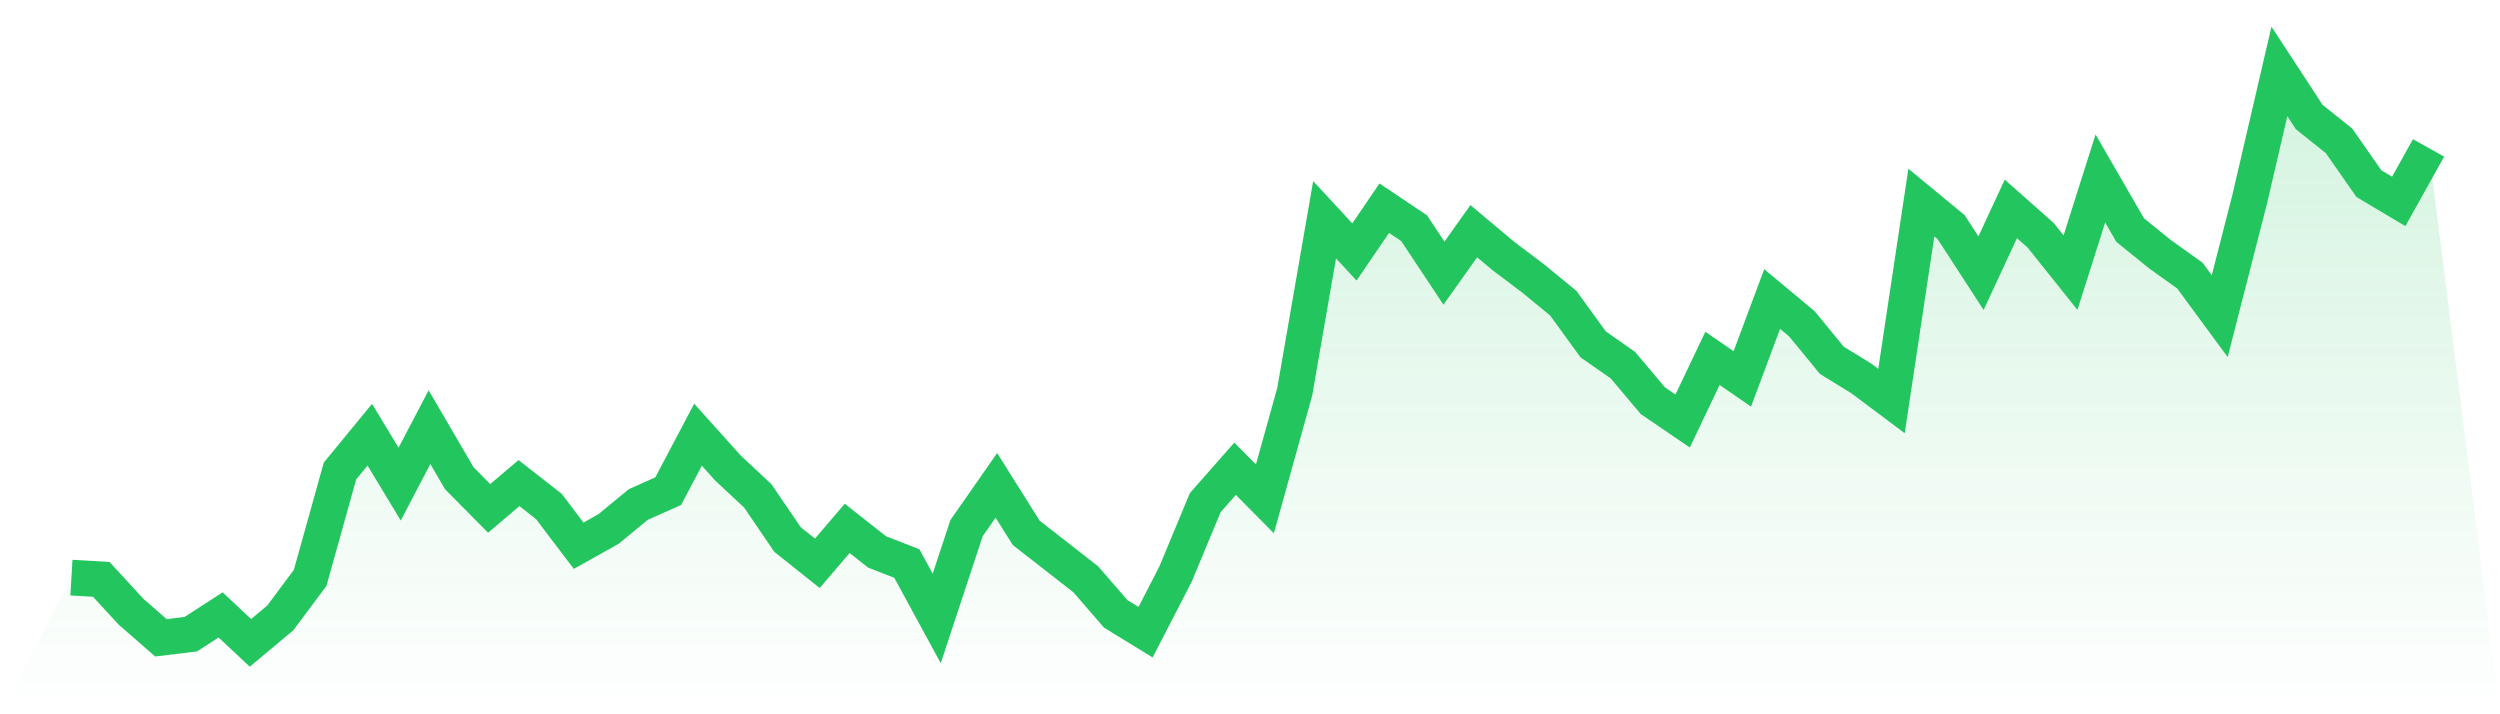 <svg viewBox="0 0 140 40" xmlns="http://www.w3.org/2000/svg">
<defs>
<linearGradient id="gradient" x1="0" x2="0" y1="0" y2="1">
<stop offset="0%" stop-color="#22c55e" stop-opacity="0.2"/>
<stop offset="100%" stop-color="#22c55e" stop-opacity="0"/>
</linearGradient>
</defs>
<path d="M4,32.347 L4,32.347 L5.671,32.445 L7.342,34.26 L9.013,35.718 L10.684,35.514 L12.354,34.435 L14.025,36 L15.696,34.603 L17.367,32.363 L19.038,26.376 L20.709,24.343 L22.38,27.111 L24.051,23.92 L25.722,26.781 L27.392,28.47 L29.063,27.053 L30.734,28.359 L32.405,30.561 L34.076,29.625 L35.747,28.25 L37.418,27.506 L39.089,24.343 L40.759,26.203 L42.43,27.762 L44.101,30.213 L45.772,31.545 L47.443,29.589 L49.114,30.906 L50.785,31.56 L52.456,34.633 L54.127,29.574 L55.797,27.181 L57.468,29.839 L59.139,31.142 L60.81,32.448 L62.481,34.377 L64.152,35.402 L65.823,32.165 L67.494,28.147 L69.165,26.25 L70.835,27.936 L72.506,21.93 L74.177,12.304 L75.848,14.11 L77.519,11.657 L79.19,12.778 L80.861,15.297 L82.532,12.947 L84.203,14.347 L85.873,15.606 L87.544,16.979 L89.215,19.283 L90.886,20.451 L92.557,22.437 L94.228,23.576 L95.899,20.067 L97.57,21.219 L99.24,16.745 L100.911,18.138 L102.582,20.176 L104.253,21.204 L105.924,22.456 L107.595,11.344 L109.266,12.722 L110.937,15.297 L112.608,11.698 L114.278,13.177 L115.949,15.267 L117.62,9.995 L119.291,12.887 L120.962,14.237 L122.633,15.432 L124.304,17.703 L125.975,11.187 L127.646,4 L129.316,6.553 L130.987,7.889 L132.658,10.283 L134.329,11.277 L136,8.284 L140,40 L0,40 z" fill="url(#gradient)"/>
<path d="M4,32.347 L4,32.347 L5.671,32.445 L7.342,34.26 L9.013,35.718 L10.684,35.514 L12.354,34.435 L14.025,36 L15.696,34.603 L17.367,32.363 L19.038,26.376 L20.709,24.343 L22.38,27.111 L24.051,23.92 L25.722,26.781 L27.392,28.47 L29.063,27.053 L30.734,28.359 L32.405,30.561 L34.076,29.625 L35.747,28.25 L37.418,27.506 L39.089,24.343 L40.759,26.203 L42.43,27.762 L44.101,30.213 L45.772,31.545 L47.443,29.589 L49.114,30.906 L50.785,31.56 L52.456,34.633 L54.127,29.574 L55.797,27.181 L57.468,29.839 L59.139,31.142 L60.81,32.448 L62.481,34.377 L64.152,35.402 L65.823,32.165 L67.494,28.147 L69.165,26.25 L70.835,27.936 L72.506,21.93 L74.177,12.304 L75.848,14.11 L77.519,11.657 L79.19,12.778 L80.861,15.297 L82.532,12.947 L84.203,14.347 L85.873,15.606 L87.544,16.979 L89.215,19.283 L90.886,20.451 L92.557,22.437 L94.228,23.576 L95.899,20.067 L97.57,21.219 L99.24,16.745 L100.911,18.138 L102.582,20.176 L104.253,21.204 L105.924,22.456 L107.595,11.344 L109.266,12.722 L110.937,15.297 L112.608,11.698 L114.278,13.177 L115.949,15.267 L117.62,9.995 L119.291,12.887 L120.962,14.237 L122.633,15.432 L124.304,17.703 L125.975,11.187 L127.646,4 L129.316,6.553 L130.987,7.889 L132.658,10.283 L134.329,11.277 L136,8.284" fill="none" stroke="#22c55e" stroke-width="2"/>
</svg>